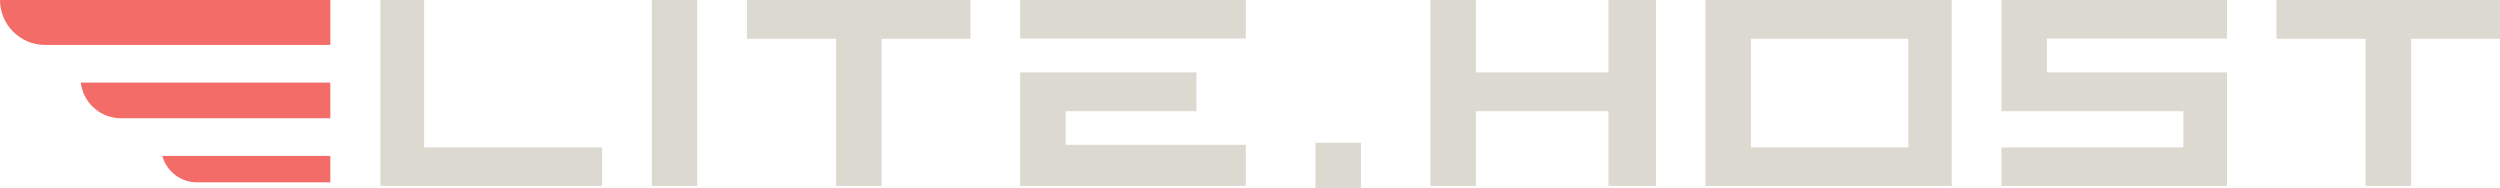 <svg xmlns:dc="http://purl.org/dc/elements/1.1/" xmlns:cc="http://creativecommons.org/ns#" xmlns:rdf="http://www.w3.org/1999/02/22-rdf-syntax-ns#" xmlns:svg="http://www.w3.org/2000/svg" xmlns="http://www.w3.org/2000/svg" viewBox="0 0 262.086 19.73" id="svg3938" height="19.73" width="262.086" version="1.1">
  <defs id="defs3942"/>
  <path id="path3930" style="fill:#dcd9d0;fill-rule:evenodd" d="M 63.125,19.487 V 15.45 c -3.171,0 -6.318,0 -9.441,0 -3.099,0 -6.199,0 -9.227,0 V 0 h -4.577 c 0,6.496 0,12.992 0,19.487 7.748,0 15.497,0 23.245,0 z m 74.78,0.243 h 4.768 v -4.768 h -4.768 z m 95.561,-0.243 c 0,-3.966 0,-7.933 0,-11.899 H 214.584 V 4.037 h 18.883 V 0 c -7.883,0 -15.767,0 -23.651,0 0,3.885 0,7.77 0,11.656 h 19.073 V 15.45 h -19.073 v 4.037 c 7.883,0 15.767,0 23.651,0 z M 262.086,0 h -23.436 v 4.067 h 9.346 v 15.42 h 4.768 V 4.067 h 9.322 z M 168.623,0 V 7.588 H 154.724 V 0 h -4.768 v 19.487 h 4.768 v -7.831 h 13.899 v 7.831 h 4.983 V 0 Z M 106.95,0 V 4.037 H 130.601 V 0 Z m 0,7.588 v 11.899 h 23.651 v -4.31 h -18.883 v -3.521 h 13.709 V 7.588 Z M 101.743,0 H 78.307 v 4.067 h 9.346 v 15.42 h 4.768 V 4.067 h 9.322 z M 68.332,19.487 h 4.768 V 0 H 68.332 Z M 200.055,15.45 V 4.067 H 183.557 V 15.45 c 5.5,0 10.999,0 16.498,0 z M 178.789,0 h 25.82 v 19.487 c -18.359,0 -10.771,0 -25.82,0 z"/>
  <path id="path3932" style="fill:#f36c68;fill-rule:evenodd" d="M 34.63,8.657 H 8.47 c 0.112,0.969 0.555,1.84 1.211,2.497 h 0.002 c 0.766,0.766 1.821,1.242 2.982,1.242 h 21.964 z"/>
  <path id="path3934" style="fill:#f36c68;fill-rule:evenodd" d="M 0,1e-4 H 34.63 V 4.709 H 4.708 C 2.12,4.709 0,2.59 0,1e-4 Z"/>
  <path id="path3936" style="fill:#f36c68;fill-rule:evenodd" d="M 34.63,16.344 H 17.014 c 0.173,0.639 0.513,1.212 0.97,1.669 0.678,0.678 1.613,1.099 2.639,1.099 h 14.007 z"/>
</svg>

